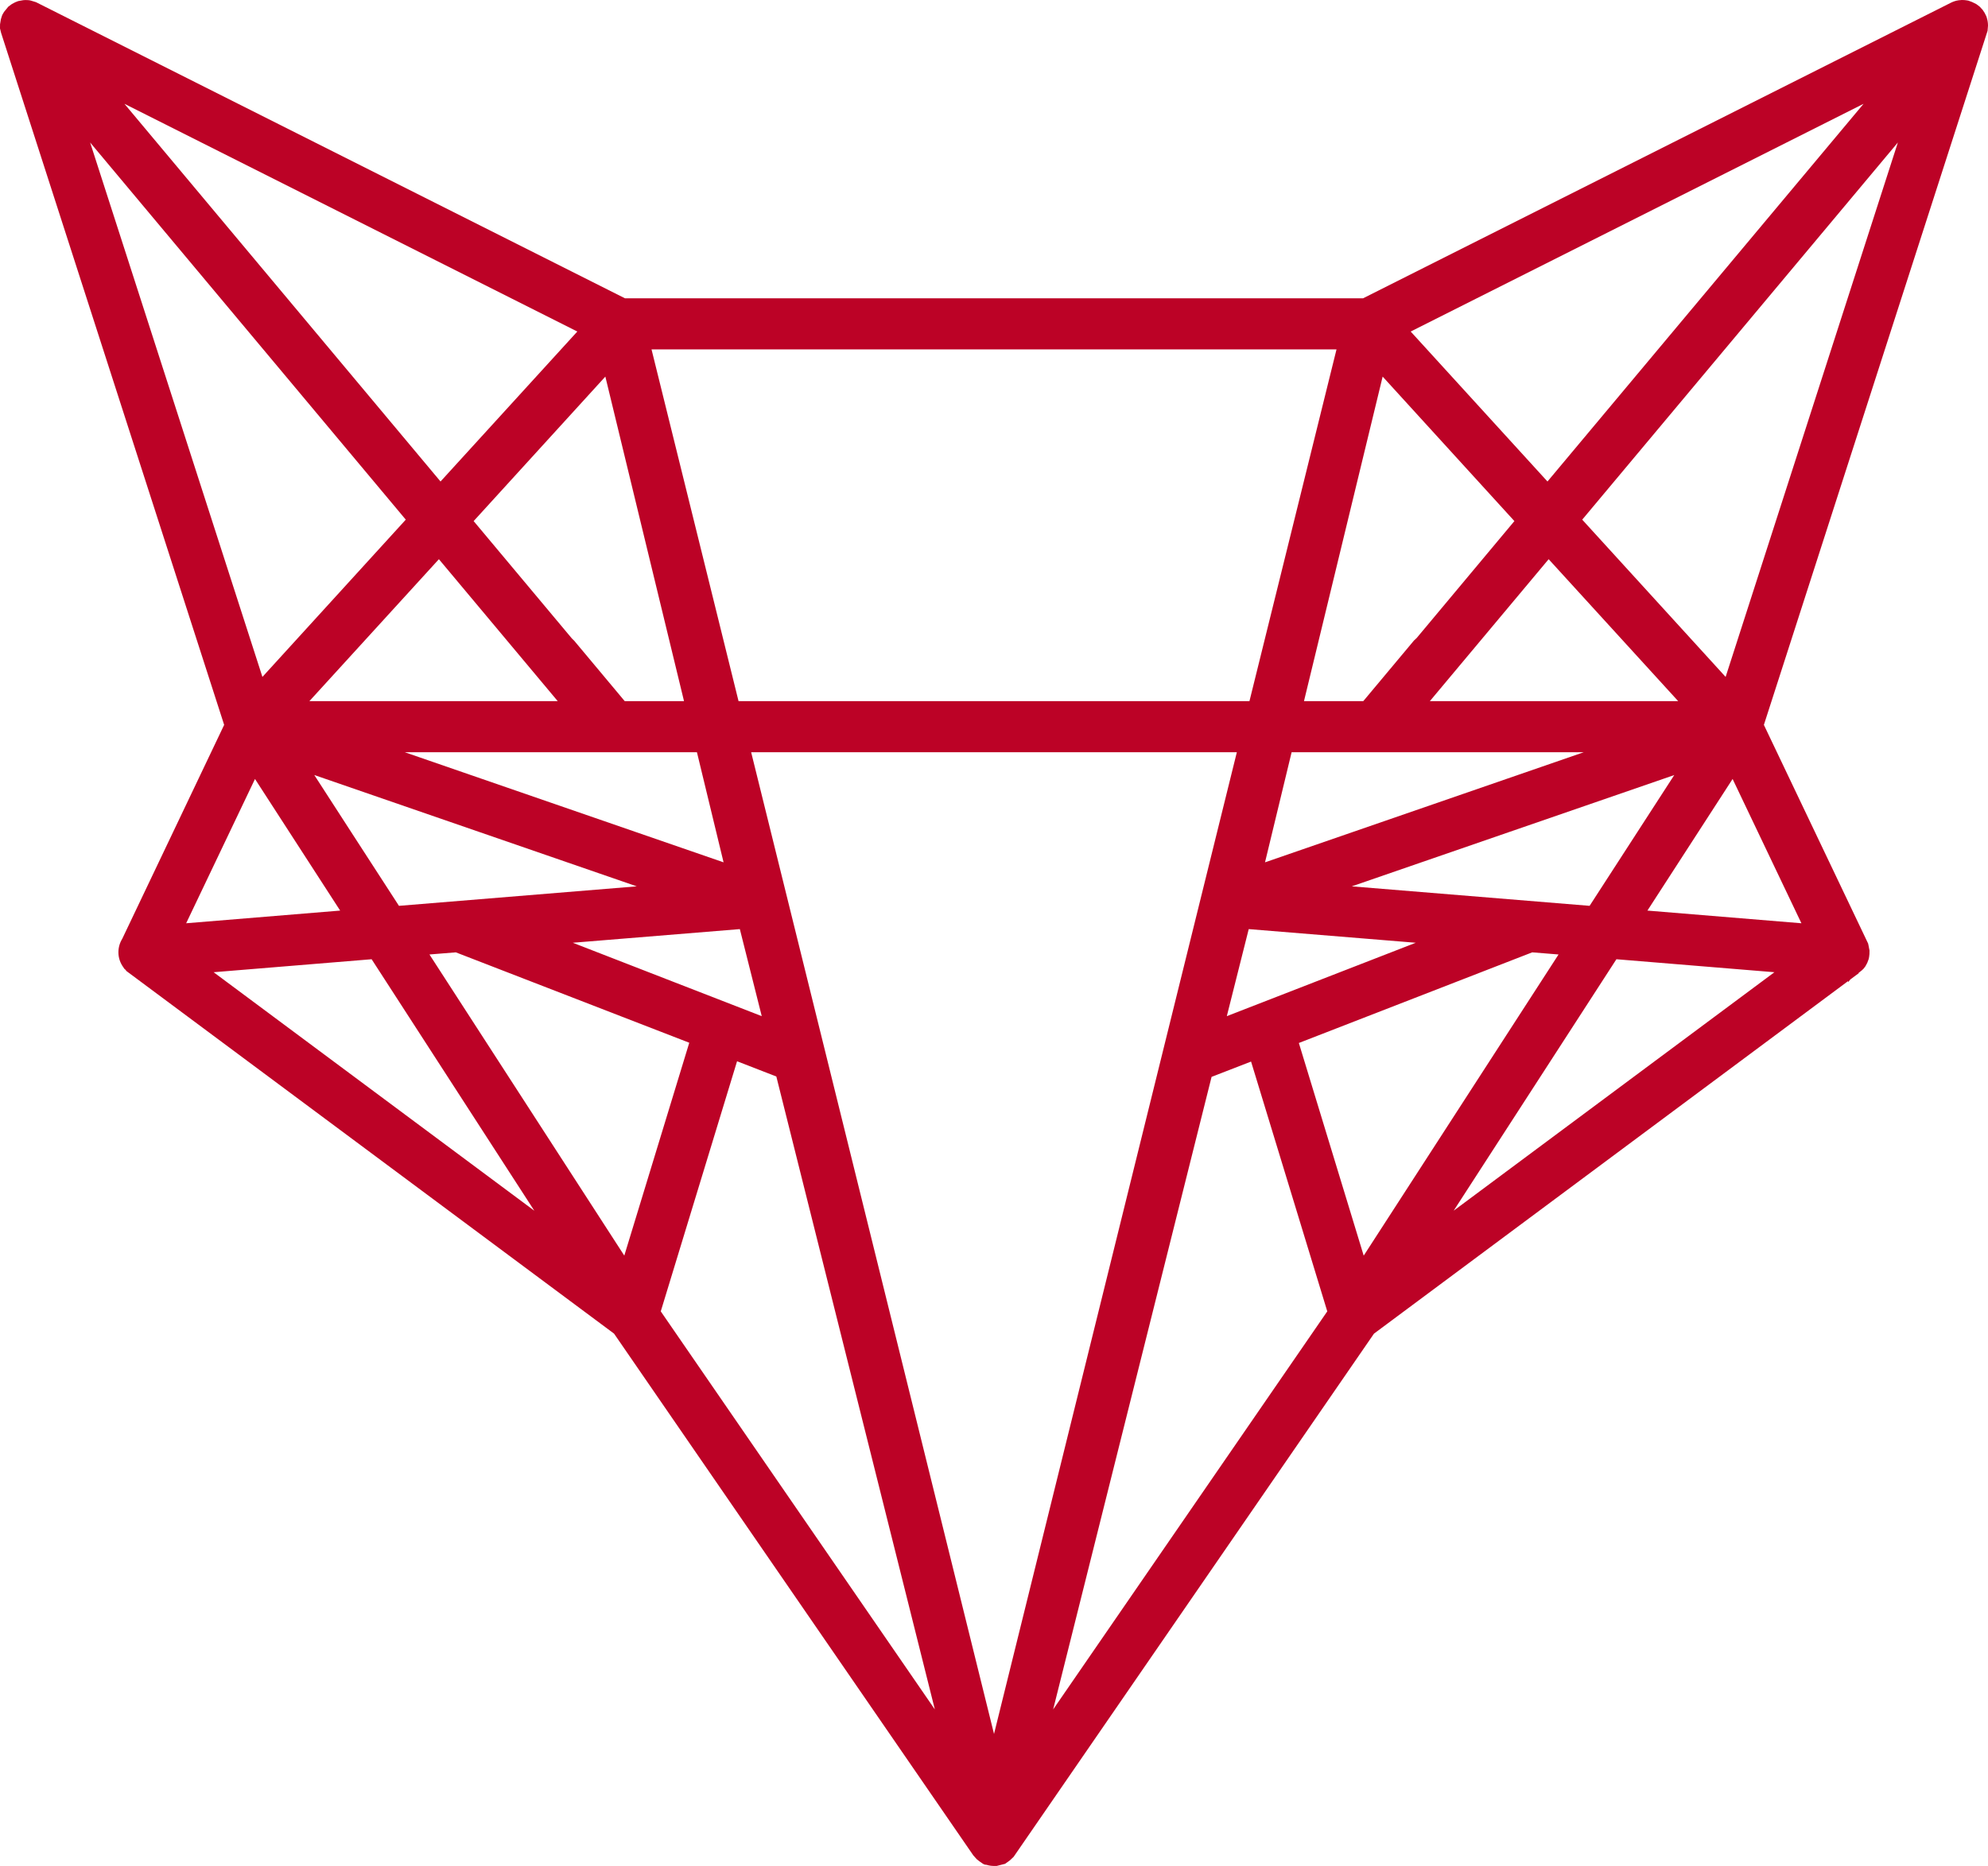 <svg xmlns="http://www.w3.org/2000/svg" xmlns:xlink="http://www.w3.org/1999/xlink" width="98px" height="92px" viewBox="0 0 98 92"><title>rf-fox-light</title><g id="Page-1" stroke="none" stroke-width="1" fill="none" fill-rule="evenodd"><g id="Artboard" transform="translate(-425, -49)" fill="#BC0226" fill-rule="nonzero"><g id="rf-fox-light" transform="translate(425, 49)"><path d="M93.557,7.025 L77.997,25.621 L85.066,33.375 L93.557,7.025 Z M81.211,44.896 L88.802,45.521 L85.41,38.407 L81.211,44.896 Z M71.66,59.692 L87.471,47.935 L79.682,47.295 L71.66,59.692 Z M75.532,46.955 L64.028,51.424 L67.225,61.909 L76.83,47.06 L75.532,46.955 Z M59.726,53.094 L51.916,84.283 L65.429,64.656 L61.672,52.34 L59.726,53.094 Z M37.029,37.089 L49.001,85.492 L60.971,37.089 L37.029,37.089 Z M36.334,52.325 L32.573,64.656 L46.084,84.283 L38.27,53.077 L36.334,52.325 Z M22.47,46.955 L21.17,47.06 L30.775,61.907 L33.978,51.412 L22.47,46.955 Z M10.531,47.935 L26.34,59.694 L18.32,47.295 L10.531,47.935 Z M12.57,38.407 L9.177,45.521 L16.768,44.896 L12.57,38.407 Z M20.003,25.621 L4.443,7.025 L12.936,33.375 L20.003,25.621 Z M28.459,16.346 L6.134,5.118 L21.716,23.74 L28.459,16.346 Z M28.192,31.48 L28.308,31.593 L30.796,34.569 L33.719,34.569 L29.841,18.568 L23.349,25.692 L28.192,31.48 Z M36.471,45.809 L28.237,46.482 L37.551,50.101 L36.471,45.809 Z M19.667,44.662 L31.389,43.701 L15.493,38.212 L17.313,41.027 L19.667,44.662 Z M34.356,37.089 L19.956,37.089 L35.669,42.517 L34.356,37.089 Z M15.252,34.569 L27.493,34.569 L21.636,27.571 L15.252,34.569 Z M61.593,34.569 L65.884,17.228 L32.118,17.228 L36.407,34.569 L61.593,34.569 Z M67.204,34.569 L69.701,31.583 L69.834,31.459 L74.653,25.692 L68.159,18.568 L64.281,34.569 L67.204,34.569 Z M76.342,27.571 L70.486,34.569 L82.727,34.569 L76.342,27.571 Z M63.671,37.089 L62.36,42.517 L78.07,37.089 L63.671,37.089 Z M60.477,50.101 L69.791,46.482 L61.557,45.809 L60.477,50.101 Z M82.534,38.214 L66.637,43.701 L78.361,44.662 L82.534,38.214 Z M91.866,5.118 L69.541,16.346 L76.284,23.74 L91.866,5.118 Z M97.979,1.518 L86.952,35.74 L92.09,46.52 C92.09,46.52 92.133,46.709 92.141,46.773 L92.159,46.863 L92.156,47.038 L92.139,47.184 L92.118,47.287 L92.049,47.471 L91.957,47.642 L91.87,47.757 L91.78,47.843 L91.62,47.969 L91.63,47.982 L91.216,48.29 L91.109,48.419 L91.098,48.376 L67.732,65.754 L49.967,91.551 L49.784,91.724 L49.546,91.895 L49.131,92 L49.001,92 C48.881,92 48.762,91.983 48.638,91.946 L48.522,91.931 L48.507,91.912 L48.462,91.899 L48.272,91.765 L48.146,91.664 L47.981,91.48 L30.27,65.754 L6.237,47.88 L6.181,47.809 L6.126,47.762 L6.085,47.698 C5.921,47.475 5.837,47.218 5.837,46.953 C5.837,46.717 5.903,46.486 6.026,46.287 L11.05,35.74 L0.054,1.621 L0,1.402 L0.002,1.197 L0.041,0.961 C0.041,0.963 0.039,0.963 0.039,0.963 C0.038,0.963 0.056,0.895 0.086,0.809 L0.115,0.73 L0.197,0.589 L0.41,0.328 L0.582,0.201 L0.75,0.111 L0.896,0.054 L1.15,0.008 L1.262,0.002 C1.366,0.004 1.441,0.006 1.531,0.032 L1.775,0.107 L30.809,14.708 L67.193,14.708 L96.174,0.133 C96.264,0.088 96.398,0.034 96.555,0.013 L96.711,0 C96.811,0 96.878,0.006 96.946,0.017 L97.033,0.032 L97.213,0.098 L97.425,0.203 L97.587,0.325 L97.731,0.479 L97.831,0.629 L97.921,0.809 L97.947,0.897 C97.981,1.012 98,1.135 98,1.267 L97.979,1.518 Z" id="rf-fox"></path></g></g></g></svg>